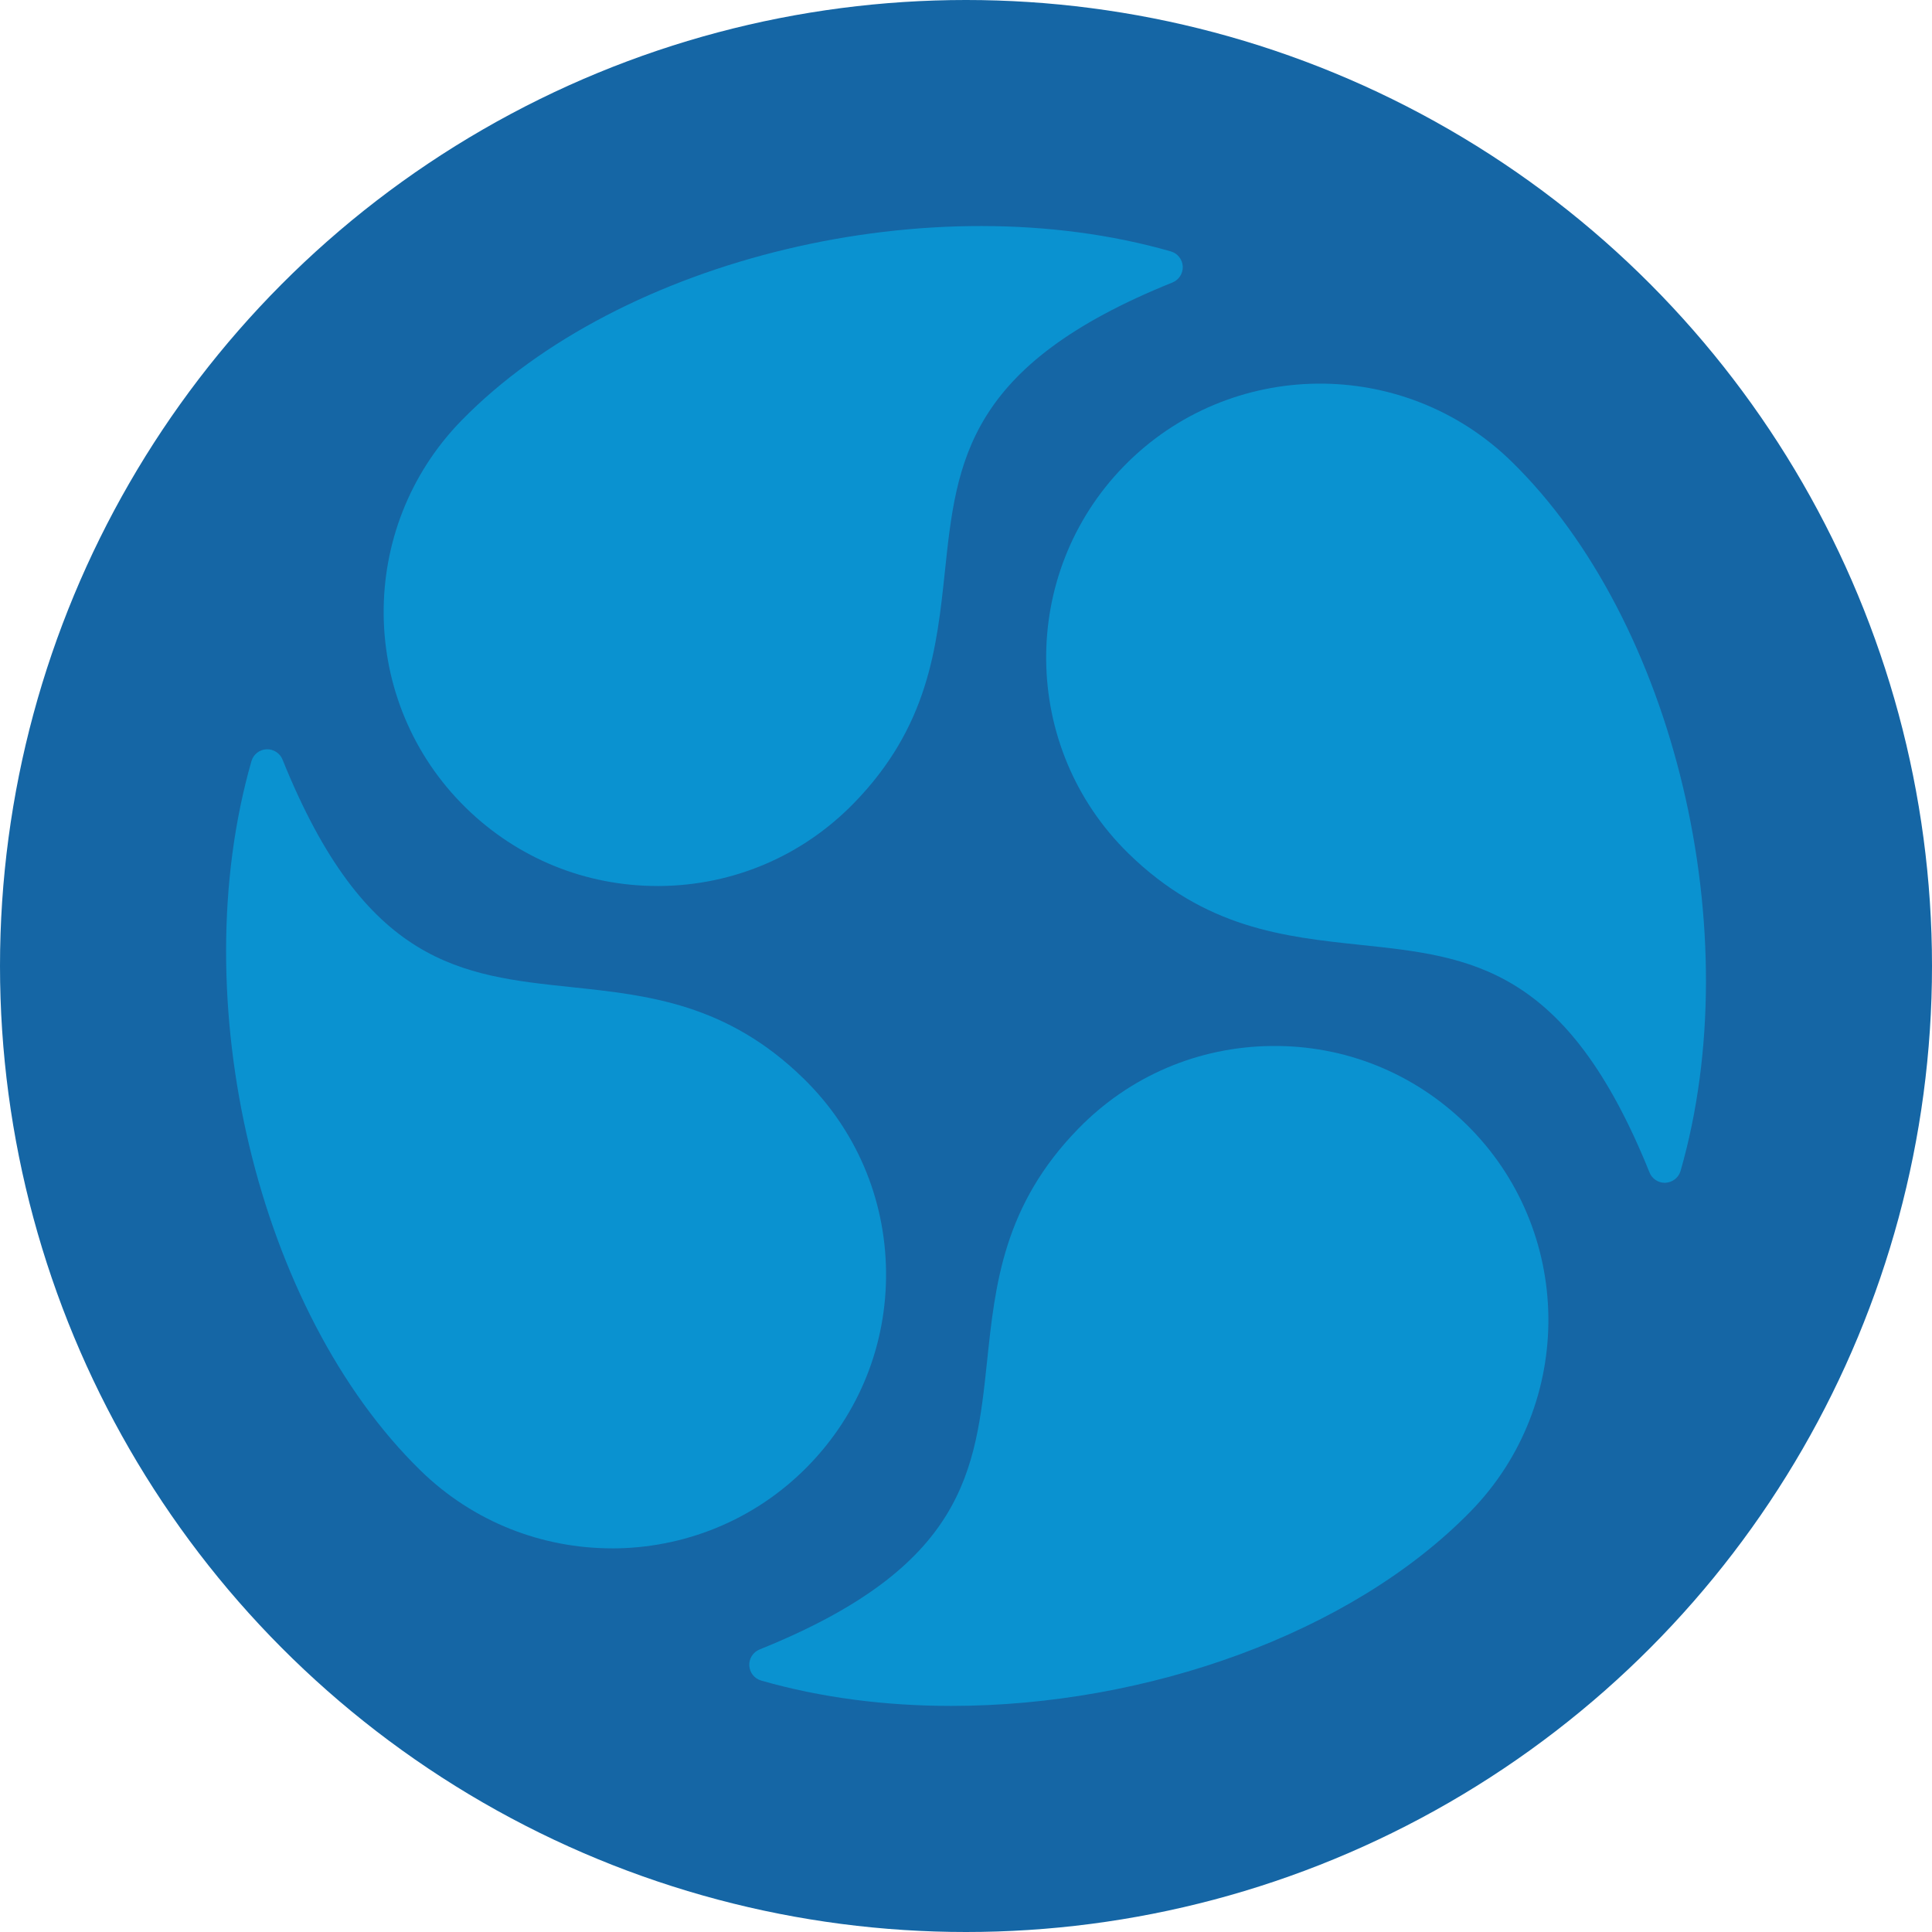 <?xml version="1.0" encoding="UTF-8" standalone="no"?>
<svg
   fill="none"
   viewBox="0 0 47 47"
   stroke-width="1.5"
   stroke="currentColor"
   class="w-6 h-6"
   version="1.1"
   id="svg4"
   width="47"
   height="47"
   xmlns="http://www.w3.org/2000/svg"
   xmlns:svg="http://www.w3.org/2000/svg">
  <defs
     id="defs8" />
  <circle
     style="fill:#1566a5;fill-opacity:1;stroke:none;stroke-width:0.685;stroke-linecap:square;stroke-opacity:1;paint-order:markers fill stroke"
     id="path1051"
     cx="23.5"
     cy="23.5"
     r="23.5" />
  <path
     d="m 14.887,37.667 c -1.682,0 -3.365,-0.63 -4.659,-1.896 v 0 C 6.261,31.893 4.455,24.314 6.117,18.517 c 0.047,-0.164 0.193,-0.28 0.364,-0.289 0.168,-0.009 0.328,0.092 0.392,0.25 2.015,5.006 4.337,5.252 7.026,5.536 1.861,0.196 3.784,0.4 5.65,2.224 1.273,1.244 1.985,2.91 2.006,4.691 0.02,1.78 -0.654,3.462 -1.899,4.736 -1.303,1.333 -3.035,2.003 -4.767,2.003 z"
     style="fill:#0a92d0;fill-opacity:1;fill-rule:nonzero;stroke:none;stroke-width:0.4;stroke-linecap:butt;stroke-linejoin:miter;stroke-miterlimit:10;stroke-dasharray:none"
     stroke-linecap="round"
     id="path916" />
  <path
     d="m 40.499,28.774 c -0.162,0 -0.31,-0.099 -0.371,-0.251 -2.015,-5.006 -4.337,-5.252 -7.026,-5.536 -1.86,-0.197 -3.784,-0.4 -5.649,-2.224 -2.628,-2.569 -2.676,-6.798 -0.107,-9.427 2.569,-2.628 6.798,-2.677 9.427,-0.107 v 0 c 3.968,3.879 5.774,11.457 4.111,17.254 -0.047,0.164 -0.193,0.28 -0.364,0.29 -0.006,7.97e-4 -0.014,7.97e-4 -0.02,7.97e-4 z"
     style="fill:#0a92d0;fill-opacity:1;fill-rule:nonzero;stroke:none;stroke-width:0.4;stroke-linecap:butt;stroke-linejoin:miter;stroke-miterlimit:10;stroke-dasharray:none"
     stroke-linecap="round"
     id="path918" />
  <path
     d="m 23.143,41.5 c -1.597,0 -3.168,-0.198 -4.626,-0.617 -0.164,-0.047 -0.28,-0.193 -0.289,-0.364 -0.009,-0.171 0.092,-0.328 0.25,-0.392 5.006,-2.015 5.252,-4.337 5.536,-7.026 0.196,-1.86 0.4,-3.784 2.224,-5.649 1.244,-1.274 2.91,-1.986 4.691,-2.006 1.782,-0.022 3.463,0.655 4.736,1.899 2.628,2.569 2.676,6.798 0.107,9.427 v 0 c -2.903,2.97 -7.879,4.728 -12.629,4.728 z"
     style="fill:#0a92d0;fill-opacity:1;fill-rule:nonzero;stroke:none;stroke-width:0.4;stroke-linecap:butt;stroke-linejoin:miter;stroke-miterlimit:10;stroke-dasharray:none"
     stroke-linecap="round"
     id="path920" />
  <path
     d="m 15.994,21.554 c -1.752,0 -3.403,-0.673 -4.658,-1.9 -2.628,-2.569 -2.676,-6.798 -0.107,-9.427 0,0 0,0 0,0 3.879,-3.967 11.458,-5.774 17.254,-4.111 0.164,0.047 0.28,0.193 0.29,0.364 0.008,0.171 -0.092,0.328 -0.25,0.392 -5.006,2.015 -5.252,4.337 -5.536,7.026 -0.197,1.86 -0.4,3.784 -2.224,5.65 -1.245,1.273 -2.911,1.985 -4.691,2.006 -0.025,0 -0.051,3.99e-4 -0.077,3.99e-4 z"
     style="fill:#0a92d0;fill-opacity:1;fill-rule:nonzero;stroke:none;stroke-width:0.4;stroke-linecap:butt;stroke-linejoin:miter;stroke-miterlimit:10;stroke-dasharray:none"
     stroke-linecap="round"
     id="path922" />
</svg>
